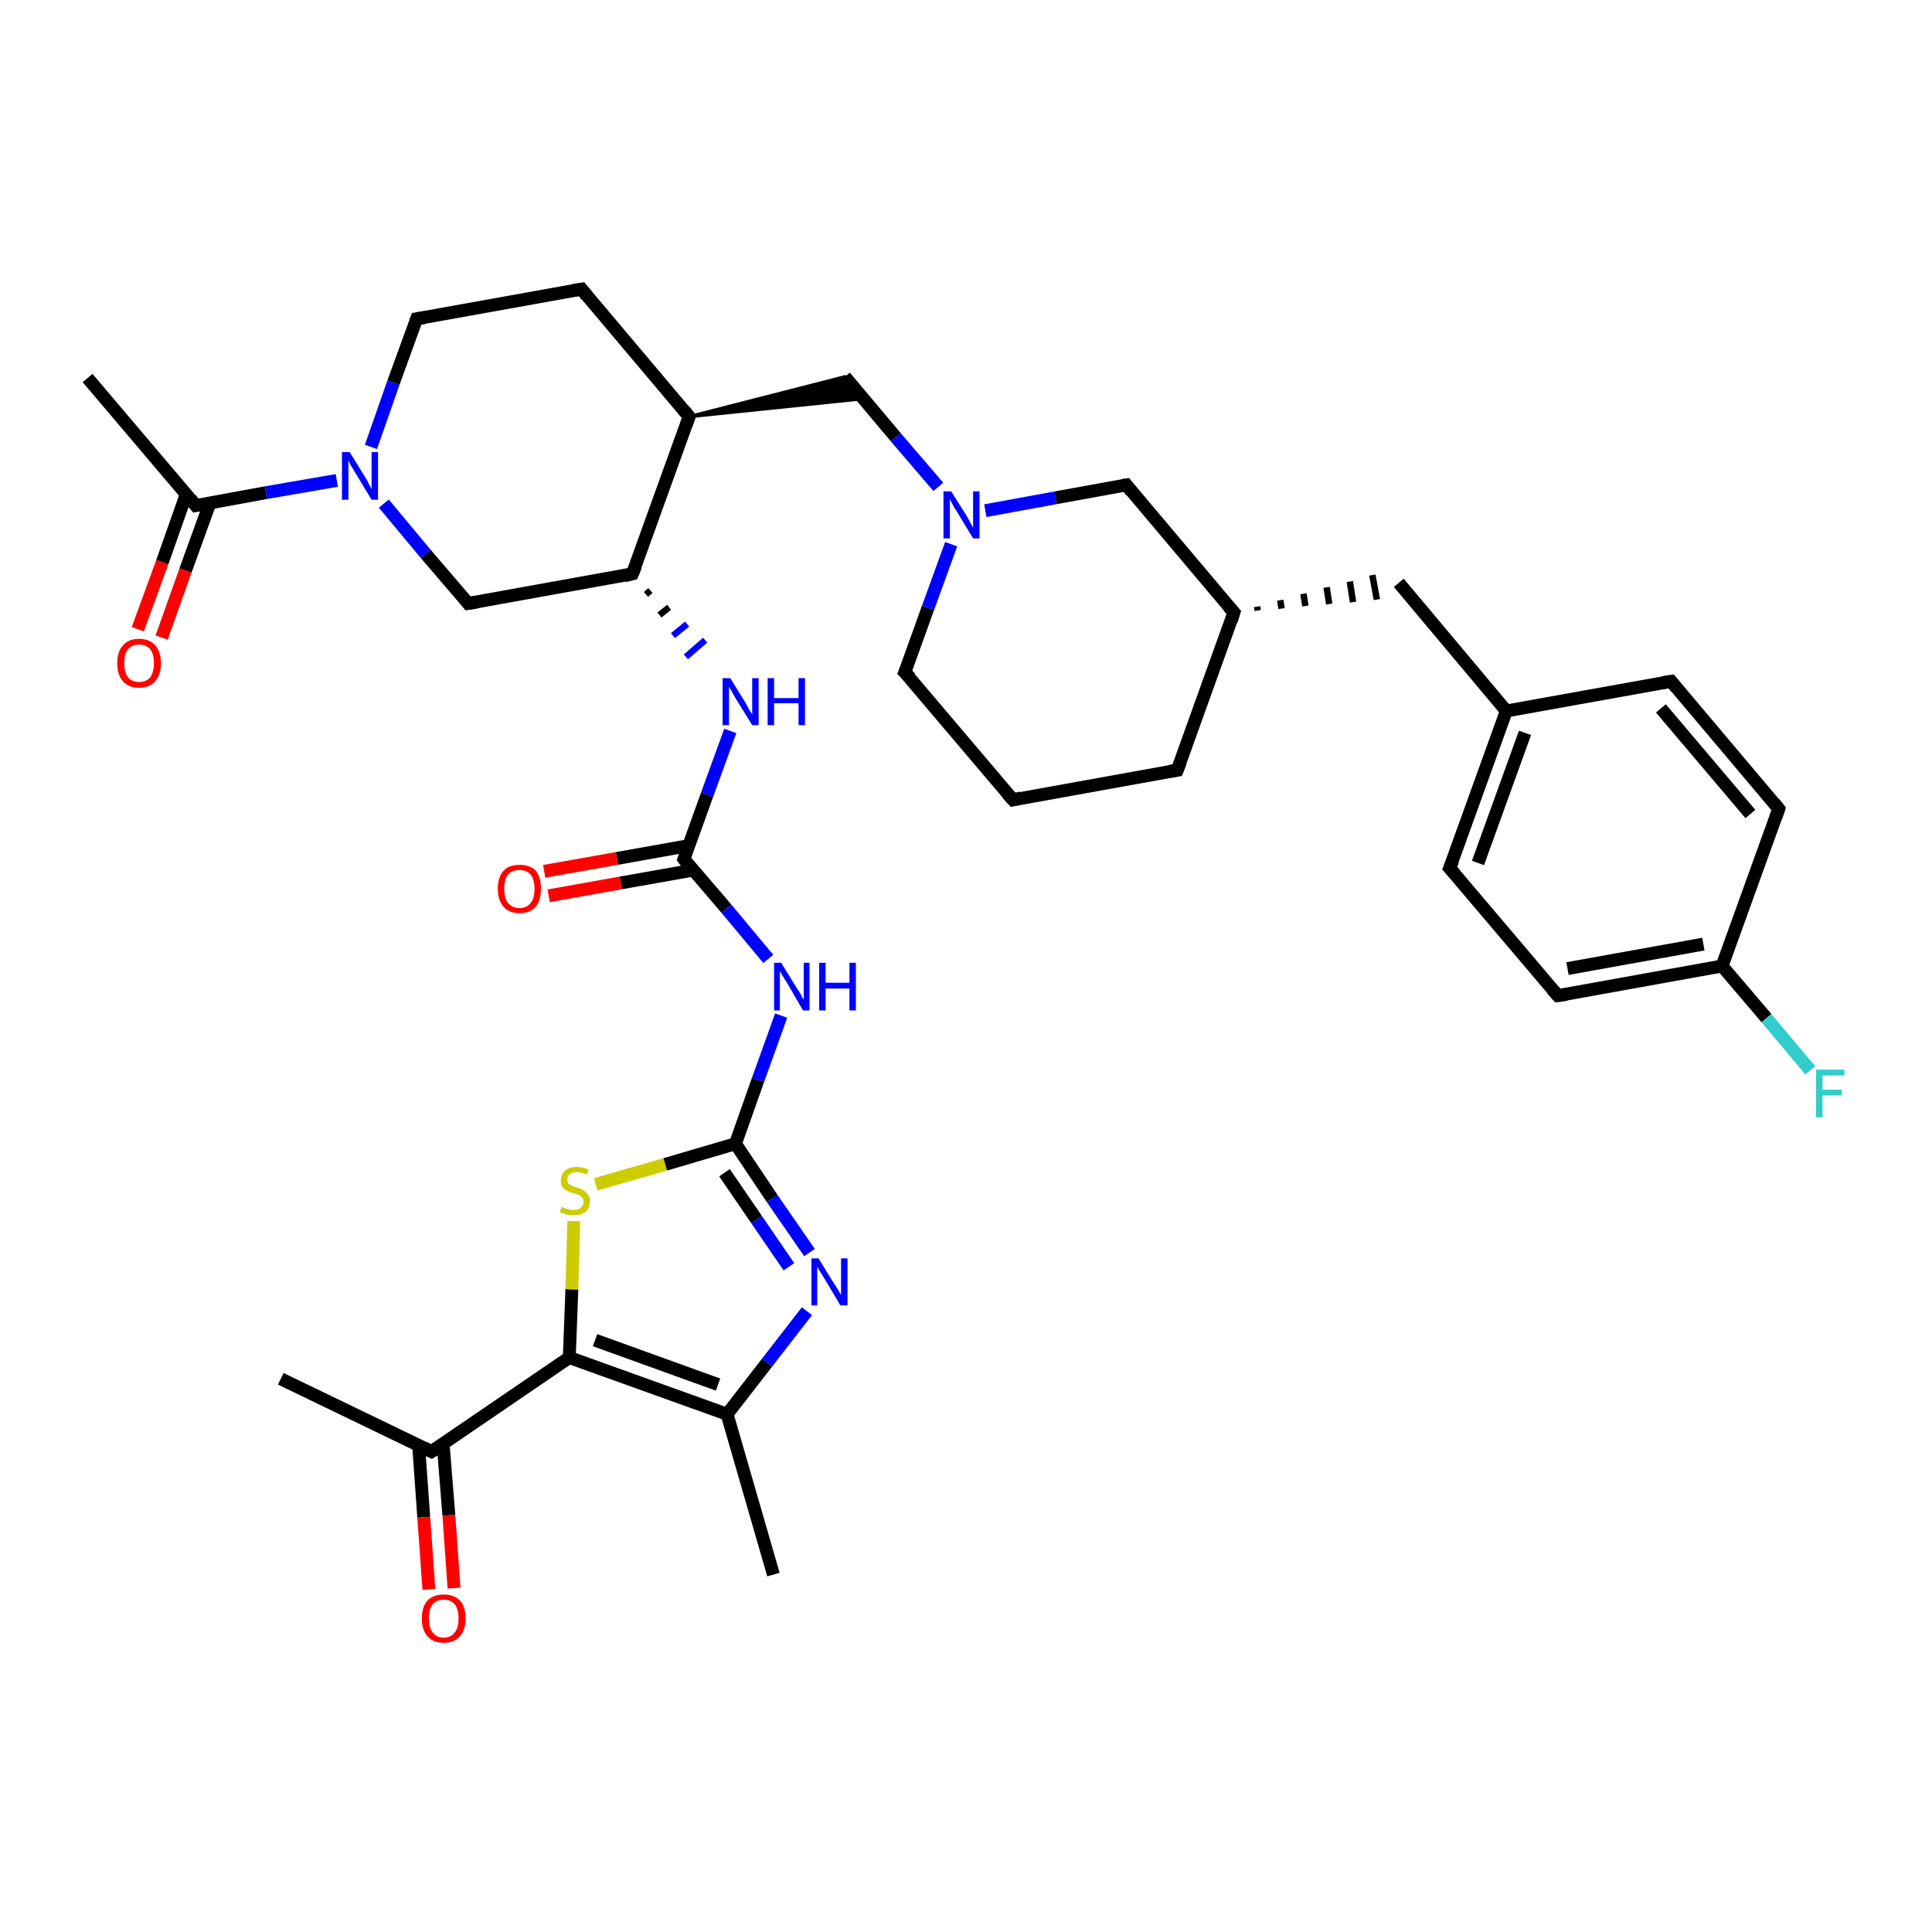<?xml version='1.0' encoding='iso-8859-1'?>
<svg version='1.1' baseProfile='full'
              xmlns='http://www.w3.org/2000/svg'
                      xmlns:rdkit='http://www.rdkit.org/xml'
                      xmlns:xlink='http://www.w3.org/1999/xlink'
                  xml:space='preserve'
width='300px' height='300px' viewBox='0 0 300 300'>
<!-- END OF HEADER -->
<rect style='opacity:1.0;fill:#FFFFFF;stroke:none' width='300.0' height='300.0' x='0.0' y='0.0'> </rect>
<path class='bond-0 atom-0 atom-1' d='M 13.6,58.7 L 30.4,78.5' style='fill:none;fill-rule:evenodd;stroke:#000000;stroke-width:2.0px;stroke-linecap:butt;stroke-linejoin:miter;stroke-opacity:1' />
<path class='bond-1 atom-1 atom-2' d='M 28.9,76.8 L 25.2,87.3' style='fill:none;fill-rule:evenodd;stroke:#000000;stroke-width:2.0px;stroke-linecap:butt;stroke-linejoin:miter;stroke-opacity:1' />
<path class='bond-1 atom-1 atom-2' d='M 25.2,87.3 L 21.4,97.7' style='fill:none;fill-rule:evenodd;stroke:#FF0000;stroke-width:2.0px;stroke-linecap:butt;stroke-linejoin:miter;stroke-opacity:1' />
<path class='bond-1 atom-1 atom-2' d='M 32.6,78.1 L 28.8,88.6' style='fill:none;fill-rule:evenodd;stroke:#000000;stroke-width:2.0px;stroke-linecap:butt;stroke-linejoin:miter;stroke-opacity:1' />
<path class='bond-1 atom-1 atom-2' d='M 28.8,88.6 L 25.1,99.0' style='fill:none;fill-rule:evenodd;stroke:#FF0000;stroke-width:2.0px;stroke-linecap:butt;stroke-linejoin:miter;stroke-opacity:1' />
<path class='bond-2 atom-1 atom-3' d='M 30.4,78.5 L 41.3,76.5' style='fill:none;fill-rule:evenodd;stroke:#000000;stroke-width:2.0px;stroke-linecap:butt;stroke-linejoin:miter;stroke-opacity:1' />
<path class='bond-2 atom-1 atom-3' d='M 41.3,76.5 L 52.3,74.6' style='fill:none;fill-rule:evenodd;stroke:#0000FF;stroke-width:2.0px;stroke-linecap:butt;stroke-linejoin:miter;stroke-opacity:1' />
<path class='bond-3 atom-3 atom-4' d='M 57.6,69.4 L 61.1,59.4' style='fill:none;fill-rule:evenodd;stroke:#0000FF;stroke-width:2.0px;stroke-linecap:butt;stroke-linejoin:miter;stroke-opacity:1' />
<path class='bond-3 atom-3 atom-4' d='M 61.1,59.4 L 64.7,49.5' style='fill:none;fill-rule:evenodd;stroke:#000000;stroke-width:2.0px;stroke-linecap:butt;stroke-linejoin:miter;stroke-opacity:1' />
<path class='bond-4 atom-4 atom-5' d='M 64.7,49.5 L 90.3,44.9' style='fill:none;fill-rule:evenodd;stroke:#000000;stroke-width:2.0px;stroke-linecap:butt;stroke-linejoin:miter;stroke-opacity:1' />
<path class='bond-5 atom-5 atom-6' d='M 90.3,44.9 L 107.0,64.7' style='fill:none;fill-rule:evenodd;stroke:#000000;stroke-width:2.0px;stroke-linecap:butt;stroke-linejoin:miter;stroke-opacity:1' />
<path class='bond-6 atom-6 atom-7' d='M 107.0,64.7 L 131.2,58.5 L 134.1,61.9 Z' style='fill:#000000;fill-rule:evenodd;fill-opacity:1;stroke:#000000;stroke-width:0.5px;stroke-linecap:butt;stroke-linejoin:miter;stroke-opacity:1;' />
<path class='bond-7 atom-7 atom-8' d='M 131.2,58.5 L 139.1,67.9' style='fill:none;fill-rule:evenodd;stroke:#000000;stroke-width:2.0px;stroke-linecap:butt;stroke-linejoin:miter;stroke-opacity:1' />
<path class='bond-7 atom-7 atom-8' d='M 139.1,67.9 L 145.7,75.6' style='fill:none;fill-rule:evenodd;stroke:#0000FF;stroke-width:2.0px;stroke-linecap:butt;stroke-linejoin:miter;stroke-opacity:1' />
<path class='bond-8 atom-8 atom-9' d='M 147.7,84.5 L 144.1,94.4' style='fill:none;fill-rule:evenodd;stroke:#0000FF;stroke-width:2.0px;stroke-linecap:butt;stroke-linejoin:miter;stroke-opacity:1' />
<path class='bond-8 atom-8 atom-9' d='M 144.1,94.4 L 140.5,104.4' style='fill:none;fill-rule:evenodd;stroke:#000000;stroke-width:2.0px;stroke-linecap:butt;stroke-linejoin:miter;stroke-opacity:1' />
<path class='bond-9 atom-9 atom-10' d='M 140.5,104.4 L 157.3,124.2' style='fill:none;fill-rule:evenodd;stroke:#000000;stroke-width:2.0px;stroke-linecap:butt;stroke-linejoin:miter;stroke-opacity:1' />
<path class='bond-10 atom-10 atom-11' d='M 157.3,124.2 L 182.8,119.6' style='fill:none;fill-rule:evenodd;stroke:#000000;stroke-width:2.0px;stroke-linecap:butt;stroke-linejoin:miter;stroke-opacity:1' />
<path class='bond-11 atom-11 atom-12' d='M 182.8,119.6 L 191.6,95.1' style='fill:none;fill-rule:evenodd;stroke:#000000;stroke-width:2.0px;stroke-linecap:butt;stroke-linejoin:miter;stroke-opacity:1' />
<path class='bond-12 atom-12 atom-13' d='M 195.3,94.8 L 195.2,94.2' style='fill:none;fill-rule:evenodd;stroke:#000000;stroke-width:1.0px;stroke-linecap:butt;stroke-linejoin:miter;stroke-opacity:1' />
<path class='bond-12 atom-12 atom-13' d='M 199.0,94.5 L 198.8,93.2' style='fill:none;fill-rule:evenodd;stroke:#000000;stroke-width:1.0px;stroke-linecap:butt;stroke-linejoin:miter;stroke-opacity:1' />
<path class='bond-12 atom-12 atom-13' d='M 202.7,94.1 L 202.4,92.2' style='fill:none;fill-rule:evenodd;stroke:#000000;stroke-width:1.0px;stroke-linecap:butt;stroke-linejoin:miter;stroke-opacity:1' />
<path class='bond-12 atom-12 atom-13' d='M 206.4,93.8 L 206.0,91.2' style='fill:none;fill-rule:evenodd;stroke:#000000;stroke-width:1.0px;stroke-linecap:butt;stroke-linejoin:miter;stroke-opacity:1' />
<path class='bond-12 atom-12 atom-13' d='M 210.1,93.5 L 209.6,90.3' style='fill:none;fill-rule:evenodd;stroke:#000000;stroke-width:1.0px;stroke-linecap:butt;stroke-linejoin:miter;stroke-opacity:1' />
<path class='bond-12 atom-12 atom-13' d='M 213.8,93.1 L 213.1,89.3' style='fill:none;fill-rule:evenodd;stroke:#000000;stroke-width:1.0px;stroke-linecap:butt;stroke-linejoin:miter;stroke-opacity:1' />
<path class='bond-13 atom-13 atom-14' d='M 217.2,90.5 L 233.9,110.4' style='fill:none;fill-rule:evenodd;stroke:#000000;stroke-width:2.0px;stroke-linecap:butt;stroke-linejoin:miter;stroke-opacity:1' />
<path class='bond-14 atom-14 atom-15' d='M 233.9,110.4 L 225.1,134.8' style='fill:none;fill-rule:evenodd;stroke:#000000;stroke-width:2.0px;stroke-linecap:butt;stroke-linejoin:miter;stroke-opacity:1' />
<path class='bond-14 atom-14 atom-15' d='M 236.8,113.8 L 229.5,134.0' style='fill:none;fill-rule:evenodd;stroke:#000000;stroke-width:2.0px;stroke-linecap:butt;stroke-linejoin:miter;stroke-opacity:1' />
<path class='bond-15 atom-15 atom-16' d='M 225.1,134.8 L 241.9,154.6' style='fill:none;fill-rule:evenodd;stroke:#000000;stroke-width:2.0px;stroke-linecap:butt;stroke-linejoin:miter;stroke-opacity:1' />
<path class='bond-16 atom-16 atom-17' d='M 241.9,154.6 L 267.4,150.0' style='fill:none;fill-rule:evenodd;stroke:#000000;stroke-width:2.0px;stroke-linecap:butt;stroke-linejoin:miter;stroke-opacity:1' />
<path class='bond-16 atom-16 atom-17' d='M 243.4,150.4 L 264.5,146.6' style='fill:none;fill-rule:evenodd;stroke:#000000;stroke-width:2.0px;stroke-linecap:butt;stroke-linejoin:miter;stroke-opacity:1' />
<path class='bond-17 atom-17 atom-18' d='M 267.4,150.0 L 274.3,158.1' style='fill:none;fill-rule:evenodd;stroke:#000000;stroke-width:2.0px;stroke-linecap:butt;stroke-linejoin:miter;stroke-opacity:1' />
<path class='bond-17 atom-17 atom-18' d='M 274.3,158.1 L 281.1,166.2' style='fill:none;fill-rule:evenodd;stroke:#33CCCC;stroke-width:2.0px;stroke-linecap:butt;stroke-linejoin:miter;stroke-opacity:1' />
<path class='bond-18 atom-17 atom-19' d='M 267.4,150.0 L 276.2,125.6' style='fill:none;fill-rule:evenodd;stroke:#000000;stroke-width:2.0px;stroke-linecap:butt;stroke-linejoin:miter;stroke-opacity:1' />
<path class='bond-19 atom-19 atom-20' d='M 276.2,125.6 L 259.5,105.8' style='fill:none;fill-rule:evenodd;stroke:#000000;stroke-width:2.0px;stroke-linecap:butt;stroke-linejoin:miter;stroke-opacity:1' />
<path class='bond-19 atom-19 atom-20' d='M 271.8,126.4 L 257.9,110.0' style='fill:none;fill-rule:evenodd;stroke:#000000;stroke-width:2.0px;stroke-linecap:butt;stroke-linejoin:miter;stroke-opacity:1' />
<path class='bond-20 atom-12 atom-21' d='M 191.6,95.1 L 174.9,75.3' style='fill:none;fill-rule:evenodd;stroke:#000000;stroke-width:2.0px;stroke-linecap:butt;stroke-linejoin:miter;stroke-opacity:1' />
<path class='bond-21 atom-6 atom-22' d='M 107.0,64.7 L 98.2,89.1' style='fill:none;fill-rule:evenodd;stroke:#000000;stroke-width:2.0px;stroke-linecap:butt;stroke-linejoin:miter;stroke-opacity:1' />
<path class='bond-22 atom-22 atom-23' d='M 98.2,89.1 L 72.7,93.7' style='fill:none;fill-rule:evenodd;stroke:#000000;stroke-width:2.0px;stroke-linecap:butt;stroke-linejoin:miter;stroke-opacity:1' />
<path class='bond-23 atom-22 atom-24' d='M 100.3,92.3 L 101.0,91.7' style='fill:none;fill-rule:evenodd;stroke:#000000;stroke-width:1.0px;stroke-linecap:butt;stroke-linejoin:miter;stroke-opacity:1' />
<path class='bond-23 atom-22 atom-24' d='M 102.4,95.5 L 103.9,94.3' style='fill:none;fill-rule:evenodd;stroke:#000000;stroke-width:1.0px;stroke-linecap:butt;stroke-linejoin:miter;stroke-opacity:1' />
<path class='bond-23 atom-22 atom-24' d='M 104.5,98.7 L 106.7,96.9' style='fill:none;fill-rule:evenodd;stroke:#0000FF;stroke-width:1.0px;stroke-linecap:butt;stroke-linejoin:miter;stroke-opacity:1' />
<path class='bond-23 atom-22 atom-24' d='M 106.5,102.0 L 109.5,99.4' style='fill:none;fill-rule:evenodd;stroke:#0000FF;stroke-width:1.0px;stroke-linecap:butt;stroke-linejoin:miter;stroke-opacity:1' />
<path class='bond-24 atom-24 atom-25' d='M 113.4,113.5 L 109.8,123.4' style='fill:none;fill-rule:evenodd;stroke:#0000FF;stroke-width:2.0px;stroke-linecap:butt;stroke-linejoin:miter;stroke-opacity:1' />
<path class='bond-24 atom-24 atom-25' d='M 109.8,123.4 L 106.2,133.4' style='fill:none;fill-rule:evenodd;stroke:#000000;stroke-width:2.0px;stroke-linecap:butt;stroke-linejoin:miter;stroke-opacity:1' />
<path class='bond-25 atom-25 atom-26' d='M 107.0,131.3 L 95.8,133.3' style='fill:none;fill-rule:evenodd;stroke:#000000;stroke-width:2.0px;stroke-linecap:butt;stroke-linejoin:miter;stroke-opacity:1' />
<path class='bond-25 atom-25 atom-26' d='M 95.8,133.3 L 84.5,135.3' style='fill:none;fill-rule:evenodd;stroke:#FF0000;stroke-width:2.0px;stroke-linecap:butt;stroke-linejoin:miter;stroke-opacity:1' />
<path class='bond-25 atom-25 atom-26' d='M 107.7,135.1 L 96.4,137.1' style='fill:none;fill-rule:evenodd;stroke:#000000;stroke-width:2.0px;stroke-linecap:butt;stroke-linejoin:miter;stroke-opacity:1' />
<path class='bond-25 atom-25 atom-26' d='M 96.4,137.1 L 85.2,139.1' style='fill:none;fill-rule:evenodd;stroke:#FF0000;stroke-width:2.0px;stroke-linecap:butt;stroke-linejoin:miter;stroke-opacity:1' />
<path class='bond-26 atom-25 atom-27' d='M 106.2,133.4 L 112.8,141.1' style='fill:none;fill-rule:evenodd;stroke:#000000;stroke-width:2.0px;stroke-linecap:butt;stroke-linejoin:miter;stroke-opacity:1' />
<path class='bond-26 atom-25 atom-27' d='M 112.8,141.1 L 119.3,148.9' style='fill:none;fill-rule:evenodd;stroke:#0000FF;stroke-width:2.0px;stroke-linecap:butt;stroke-linejoin:miter;stroke-opacity:1' />
<path class='bond-27 atom-27 atom-28' d='M 121.3,157.7 L 117.7,167.7' style='fill:none;fill-rule:evenodd;stroke:#0000FF;stroke-width:2.0px;stroke-linecap:butt;stroke-linejoin:miter;stroke-opacity:1' />
<path class='bond-27 atom-27 atom-28' d='M 117.7,167.7 L 114.2,177.6' style='fill:none;fill-rule:evenodd;stroke:#000000;stroke-width:2.0px;stroke-linecap:butt;stroke-linejoin:miter;stroke-opacity:1' />
<path class='bond-28 atom-28 atom-29' d='M 114.2,177.6 L 119.9,186.1' style='fill:none;fill-rule:evenodd;stroke:#000000;stroke-width:2.0px;stroke-linecap:butt;stroke-linejoin:miter;stroke-opacity:1' />
<path class='bond-28 atom-28 atom-29' d='M 119.9,186.1 L 125.7,194.5' style='fill:none;fill-rule:evenodd;stroke:#0000FF;stroke-width:2.0px;stroke-linecap:butt;stroke-linejoin:miter;stroke-opacity:1' />
<path class='bond-28 atom-28 atom-29' d='M 112.5,182.1 L 117.5,189.4' style='fill:none;fill-rule:evenodd;stroke:#000000;stroke-width:2.0px;stroke-linecap:butt;stroke-linejoin:miter;stroke-opacity:1' />
<path class='bond-28 atom-28 atom-29' d='M 117.5,189.4 L 122.5,196.7' style='fill:none;fill-rule:evenodd;stroke:#0000FF;stroke-width:2.0px;stroke-linecap:butt;stroke-linejoin:miter;stroke-opacity:1' />
<path class='bond-29 atom-29 atom-30' d='M 125.3,203.6 L 119.1,211.6' style='fill:none;fill-rule:evenodd;stroke:#0000FF;stroke-width:2.0px;stroke-linecap:butt;stroke-linejoin:miter;stroke-opacity:1' />
<path class='bond-29 atom-29 atom-30' d='M 119.1,211.6 L 112.9,219.6' style='fill:none;fill-rule:evenodd;stroke:#000000;stroke-width:2.0px;stroke-linecap:butt;stroke-linejoin:miter;stroke-opacity:1' />
<path class='bond-30 atom-30 atom-31' d='M 112.9,219.6 L 120.1,244.5' style='fill:none;fill-rule:evenodd;stroke:#000000;stroke-width:2.0px;stroke-linecap:butt;stroke-linejoin:miter;stroke-opacity:1' />
<path class='bond-31 atom-30 atom-32' d='M 112.9,219.6 L 88.4,210.8' style='fill:none;fill-rule:evenodd;stroke:#000000;stroke-width:2.0px;stroke-linecap:butt;stroke-linejoin:miter;stroke-opacity:1' />
<path class='bond-31 atom-30 atom-32' d='M 111.5,215.0 L 92.4,208.1' style='fill:none;fill-rule:evenodd;stroke:#000000;stroke-width:2.0px;stroke-linecap:butt;stroke-linejoin:miter;stroke-opacity:1' />
<path class='bond-32 atom-32 atom-33' d='M 88.4,210.8 L 88.8,200.2' style='fill:none;fill-rule:evenodd;stroke:#000000;stroke-width:2.0px;stroke-linecap:butt;stroke-linejoin:miter;stroke-opacity:1' />
<path class='bond-32 atom-32 atom-33' d='M 88.8,200.2 L 89.1,189.6' style='fill:none;fill-rule:evenodd;stroke:#CCCC00;stroke-width:2.0px;stroke-linecap:butt;stroke-linejoin:miter;stroke-opacity:1' />
<path class='bond-33 atom-32 atom-34' d='M 88.4,210.8 L 67.0,225.4' style='fill:none;fill-rule:evenodd;stroke:#000000;stroke-width:2.0px;stroke-linecap:butt;stroke-linejoin:miter;stroke-opacity:1' />
<path class='bond-34 atom-34 atom-35' d='M 67.0,225.4 L 43.6,214.1' style='fill:none;fill-rule:evenodd;stroke:#000000;stroke-width:2.0px;stroke-linecap:butt;stroke-linejoin:miter;stroke-opacity:1' />
<path class='bond-35 atom-34 atom-36' d='M 65.0,224.4 L 65.8,235.6' style='fill:none;fill-rule:evenodd;stroke:#000000;stroke-width:2.0px;stroke-linecap:butt;stroke-linejoin:miter;stroke-opacity:1' />
<path class='bond-35 atom-34 atom-36' d='M 65.8,235.6 L 66.6,246.8' style='fill:none;fill-rule:evenodd;stroke:#FF0000;stroke-width:2.0px;stroke-linecap:butt;stroke-linejoin:miter;stroke-opacity:1' />
<path class='bond-35 atom-34 atom-36' d='M 68.8,224.1 L 69.7,235.3' style='fill:none;fill-rule:evenodd;stroke:#000000;stroke-width:2.0px;stroke-linecap:butt;stroke-linejoin:miter;stroke-opacity:1' />
<path class='bond-35 atom-34 atom-36' d='M 69.7,235.3 L 70.5,246.6' style='fill:none;fill-rule:evenodd;stroke:#FF0000;stroke-width:2.0px;stroke-linecap:butt;stroke-linejoin:miter;stroke-opacity:1' />
<path class='bond-36 atom-23 atom-3' d='M 72.7,93.7 L 66.1,86.0' style='fill:none;fill-rule:evenodd;stroke:#000000;stroke-width:2.0px;stroke-linecap:butt;stroke-linejoin:miter;stroke-opacity:1' />
<path class='bond-36 atom-23 atom-3' d='M 66.1,86.0 L 59.6,78.2' style='fill:none;fill-rule:evenodd;stroke:#0000FF;stroke-width:2.0px;stroke-linecap:butt;stroke-linejoin:miter;stroke-opacity:1' />
<path class='bond-37 atom-33 atom-28' d='M 92.5,183.9 L 103.3,180.8' style='fill:none;fill-rule:evenodd;stroke:#CCCC00;stroke-width:2.0px;stroke-linecap:butt;stroke-linejoin:miter;stroke-opacity:1' />
<path class='bond-37 atom-33 atom-28' d='M 103.3,180.8 L 114.2,177.6' style='fill:none;fill-rule:evenodd;stroke:#000000;stroke-width:2.0px;stroke-linecap:butt;stroke-linejoin:miter;stroke-opacity:1' />
<path class='bond-38 atom-21 atom-8' d='M 174.9,75.3 L 163.9,77.3' style='fill:none;fill-rule:evenodd;stroke:#000000;stroke-width:2.0px;stroke-linecap:butt;stroke-linejoin:miter;stroke-opacity:1' />
<path class='bond-38 atom-21 atom-8' d='M 163.9,77.3 L 153.0,79.3' style='fill:none;fill-rule:evenodd;stroke:#0000FF;stroke-width:2.0px;stroke-linecap:butt;stroke-linejoin:miter;stroke-opacity:1' />
<path class='bond-39 atom-20 atom-14' d='M 259.5,105.8 L 233.9,110.4' style='fill:none;fill-rule:evenodd;stroke:#000000;stroke-width:2.0px;stroke-linecap:butt;stroke-linejoin:miter;stroke-opacity:1' />
<path d='M 29.6,77.5 L 30.4,78.5 L 30.9,78.4' style='fill:none;stroke:#000000;stroke-width:2.0px;stroke-linecap:butt;stroke-linejoin:miter;stroke-opacity:1;' />
<path d='M 64.5,50.0 L 64.7,49.5 L 66.0,49.3' style='fill:none;stroke:#000000;stroke-width:2.0px;stroke-linecap:butt;stroke-linejoin:miter;stroke-opacity:1;' />
<path d='M 89.0,45.1 L 90.3,44.9 L 91.1,45.9' style='fill:none;stroke:#000000;stroke-width:2.0px;stroke-linecap:butt;stroke-linejoin:miter;stroke-opacity:1;' />
<path d='M 106.2,63.7 L 107.0,64.7 L 106.6,65.9' style='fill:none;stroke:#000000;stroke-width:2.0px;stroke-linecap:butt;stroke-linejoin:miter;stroke-opacity:1;' />
<path d='M 140.7,103.9 L 140.5,104.4 L 141.4,105.3' style='fill:none;stroke:#000000;stroke-width:2.0px;stroke-linecap:butt;stroke-linejoin:miter;stroke-opacity:1;' />
<path d='M 156.4,123.2 L 157.3,124.2 L 158.6,123.9' style='fill:none;stroke:#000000;stroke-width:2.0px;stroke-linecap:butt;stroke-linejoin:miter;stroke-opacity:1;' />
<path d='M 181.5,119.8 L 182.8,119.6 L 183.3,118.3' style='fill:none;stroke:#000000;stroke-width:2.0px;stroke-linecap:butt;stroke-linejoin:miter;stroke-opacity:1;' />
<path d='M 191.2,96.4 L 191.6,95.1 L 190.8,94.2' style='fill:none;stroke:#000000;stroke-width:2.0px;stroke-linecap:butt;stroke-linejoin:miter;stroke-opacity:1;' />
<path d='M 225.6,133.6 L 225.1,134.8 L 226.0,135.8' style='fill:none;stroke:#000000;stroke-width:2.0px;stroke-linecap:butt;stroke-linejoin:miter;stroke-opacity:1;' />
<path d='M 241.0,153.6 L 241.9,154.6 L 243.2,154.4' style='fill:none;stroke:#000000;stroke-width:2.0px;stroke-linecap:butt;stroke-linejoin:miter;stroke-opacity:1;' />
<path d='M 275.8,126.8 L 276.2,125.6 L 275.4,124.6' style='fill:none;stroke:#000000;stroke-width:2.0px;stroke-linecap:butt;stroke-linejoin:miter;stroke-opacity:1;' />
<path d='M 260.3,106.8 L 259.5,105.8 L 258.2,106.0' style='fill:none;stroke:#000000;stroke-width:2.0px;stroke-linecap:butt;stroke-linejoin:miter;stroke-opacity:1;' />
<path d='M 175.7,76.3 L 174.9,75.3 L 174.3,75.4' style='fill:none;stroke:#000000;stroke-width:2.0px;stroke-linecap:butt;stroke-linejoin:miter;stroke-opacity:1;' />
<path d='M 98.7,87.9 L 98.2,89.1 L 97.0,89.4' style='fill:none;stroke:#000000;stroke-width:2.0px;stroke-linecap:butt;stroke-linejoin:miter;stroke-opacity:1;' />
<path d='M 74.0,93.5 L 72.7,93.7 L 72.4,93.3' style='fill:none;stroke:#000000;stroke-width:2.0px;stroke-linecap:butt;stroke-linejoin:miter;stroke-opacity:1;' />
<path d='M 106.4,132.9 L 106.2,133.4 L 106.5,133.8' style='fill:none;stroke:#000000;stroke-width:2.0px;stroke-linecap:butt;stroke-linejoin:miter;stroke-opacity:1;' />
<path d='M 68.1,224.7 L 67.0,225.4 L 65.8,224.8' style='fill:none;stroke:#000000;stroke-width:2.0px;stroke-linecap:butt;stroke-linejoin:miter;stroke-opacity:1;' />
<path class='atom-2' d='M 18.2 103.0
Q 18.2 101.2, 19.1 100.2
Q 20.0 99.2, 21.6 99.2
Q 23.2 99.2, 24.1 100.2
Q 25.0 101.2, 25.0 103.0
Q 25.0 104.7, 24.1 105.8
Q 23.2 106.8, 21.6 106.8
Q 20.0 106.8, 19.1 105.8
Q 18.2 104.8, 18.2 103.0
M 21.6 105.9
Q 22.7 105.9, 23.3 105.2
Q 23.9 104.4, 23.9 103.0
Q 23.9 101.5, 23.3 100.8
Q 22.7 100.1, 21.6 100.1
Q 20.5 100.1, 19.9 100.8
Q 19.3 101.5, 19.3 103.0
Q 19.3 104.4, 19.9 105.2
Q 20.5 105.9, 21.6 105.9
' fill='#FF0000'/>
<path class='atom-3' d='M 54.3 70.2
L 56.7 74.1
Q 57.0 74.5, 57.3 75.2
Q 57.7 75.9, 57.7 76.0
L 57.7 70.2
L 58.7 70.2
L 58.7 77.6
L 57.7 77.6
L 55.1 73.3
Q 54.8 72.8, 54.5 72.3
Q 54.2 71.7, 54.1 71.5
L 54.1 77.6
L 53.1 77.6
L 53.1 70.2
L 54.3 70.2
' fill='#0000FF'/>
<path class='atom-8' d='M 147.7 76.3
L 150.1 80.1
Q 150.3 80.5, 150.7 81.2
Q 151.1 81.9, 151.1 82.0
L 151.1 76.3
L 152.1 76.3
L 152.1 83.6
L 151.1 83.6
L 148.5 79.3
Q 148.2 78.9, 147.9 78.3
Q 147.6 77.7, 147.5 77.5
L 147.5 83.6
L 146.5 83.6
L 146.5 76.3
L 147.7 76.3
' fill='#0000FF'/>
<path class='atom-18' d='M 282.0 166.1
L 286.4 166.1
L 286.4 167.0
L 283.0 167.0
L 283.0 169.2
L 286.0 169.2
L 286.0 170.1
L 283.0 170.1
L 283.0 173.5
L 282.0 173.5
L 282.0 166.1
' fill='#33CCCC'/>
<path class='atom-24' d='M 113.4 105.3
L 115.8 109.2
Q 116.0 109.6, 116.4 110.3
Q 116.8 110.9, 116.8 111.0
L 116.8 105.3
L 117.8 105.3
L 117.8 112.6
L 116.8 112.6
L 114.2 108.4
Q 113.9 107.9, 113.6 107.3
Q 113.2 106.7, 113.2 106.6
L 113.2 112.6
L 112.2 112.6
L 112.2 105.3
L 113.4 105.3
' fill='#0000FF'/>
<path class='atom-24' d='M 119.2 105.3
L 120.2 105.3
L 120.2 108.4
L 124.0 108.4
L 124.0 105.3
L 125.0 105.3
L 125.0 112.6
L 124.0 112.6
L 124.0 109.2
L 120.2 109.2
L 120.2 112.6
L 119.2 112.6
L 119.2 105.3
' fill='#0000FF'/>
<path class='atom-26' d='M 77.3 138.0
Q 77.3 136.2, 78.2 135.2
Q 79.0 134.3, 80.7 134.3
Q 82.3 134.3, 83.2 135.2
Q 84.0 136.2, 84.0 138.0
Q 84.0 139.8, 83.2 140.8
Q 82.3 141.8, 80.7 141.8
Q 79.0 141.8, 78.2 140.8
Q 77.3 139.8, 77.3 138.0
M 80.7 141.0
Q 81.8 141.0, 82.4 140.2
Q 83.0 139.5, 83.0 138.0
Q 83.0 136.6, 82.4 135.8
Q 81.8 135.1, 80.7 135.1
Q 79.5 135.1, 78.9 135.8
Q 78.3 136.5, 78.3 138.0
Q 78.3 139.5, 78.9 140.2
Q 79.5 141.0, 80.7 141.0
' fill='#FF0000'/>
<path class='atom-27' d='M 121.3 149.5
L 123.7 153.4
Q 124.0 153.8, 124.4 154.5
Q 124.7 155.2, 124.8 155.2
L 124.8 149.5
L 125.7 149.5
L 125.7 156.9
L 124.7 156.9
L 122.2 152.6
Q 121.9 152.1, 121.5 151.5
Q 121.2 151.0, 121.1 150.8
L 121.1 156.9
L 120.2 156.9
L 120.2 149.5
L 121.3 149.5
' fill='#0000FF'/>
<path class='atom-27' d='M 127.2 149.5
L 128.2 149.5
L 128.2 152.6
L 131.9 152.6
L 131.9 149.5
L 132.9 149.5
L 132.9 156.9
L 131.9 156.9
L 131.9 153.5
L 128.2 153.5
L 128.2 156.9
L 127.2 156.9
L 127.2 149.5
' fill='#0000FF'/>
<path class='atom-29' d='M 127.1 195.4
L 129.5 199.3
Q 129.8 199.7, 130.2 200.4
Q 130.6 201.1, 130.6 201.1
L 130.6 195.4
L 131.6 195.4
L 131.6 202.7
L 130.5 202.7
L 128.0 198.5
Q 127.7 198.0, 127.3 197.4
Q 127.0 196.9, 126.9 196.7
L 126.9 202.7
L 126.0 202.7
L 126.0 195.4
L 127.1 195.4
' fill='#0000FF'/>
<path class='atom-33' d='M 87.2 187.4
Q 87.3 187.4, 87.6 187.6
Q 87.9 187.7, 88.3 187.8
Q 88.7 187.9, 89.1 187.9
Q 89.8 187.9, 90.2 187.5
Q 90.6 187.2, 90.6 186.6
Q 90.6 186.2, 90.4 186.0
Q 90.2 185.7, 89.9 185.6
Q 89.6 185.4, 89.0 185.3
Q 88.4 185.1, 88.0 184.9
Q 87.6 184.7, 87.3 184.3
Q 87.1 183.9, 87.1 183.3
Q 87.1 182.3, 87.7 181.8
Q 88.3 181.2, 89.6 181.2
Q 90.4 181.2, 91.4 181.6
L 91.1 182.4
Q 90.2 182.0, 89.6 182.0
Q 88.9 182.0, 88.5 182.3
Q 88.1 182.6, 88.1 183.1
Q 88.1 183.5, 88.3 183.8
Q 88.5 184.0, 88.8 184.1
Q 89.1 184.3, 89.6 184.4
Q 90.2 184.6, 90.6 184.8
Q 91.0 185.1, 91.3 185.5
Q 91.6 185.9, 91.6 186.6
Q 91.6 187.6, 90.9 188.2
Q 90.2 188.7, 89.1 188.7
Q 88.5 188.7, 88.0 188.6
Q 87.5 188.4, 86.9 188.2
L 87.2 187.4
' fill='#CCCC00'/>
<path class='atom-36' d='M 65.5 251.3
Q 65.5 249.5, 66.4 248.5
Q 67.3 247.6, 68.9 247.6
Q 70.5 247.6, 71.4 248.5
Q 72.3 249.5, 72.3 251.3
Q 72.3 253.1, 71.4 254.1
Q 70.5 255.1, 68.9 255.1
Q 67.3 255.1, 66.4 254.1
Q 65.5 253.1, 65.5 251.3
M 68.9 254.3
Q 70.0 254.3, 70.6 253.5
Q 71.2 252.8, 71.2 251.3
Q 71.2 249.9, 70.6 249.1
Q 70.0 248.4, 68.9 248.4
Q 67.8 248.4, 67.2 249.1
Q 66.6 249.8, 66.6 251.3
Q 66.6 252.8, 67.2 253.5
Q 67.8 254.3, 68.9 254.3
' fill='#FF0000'/>
</svg>
